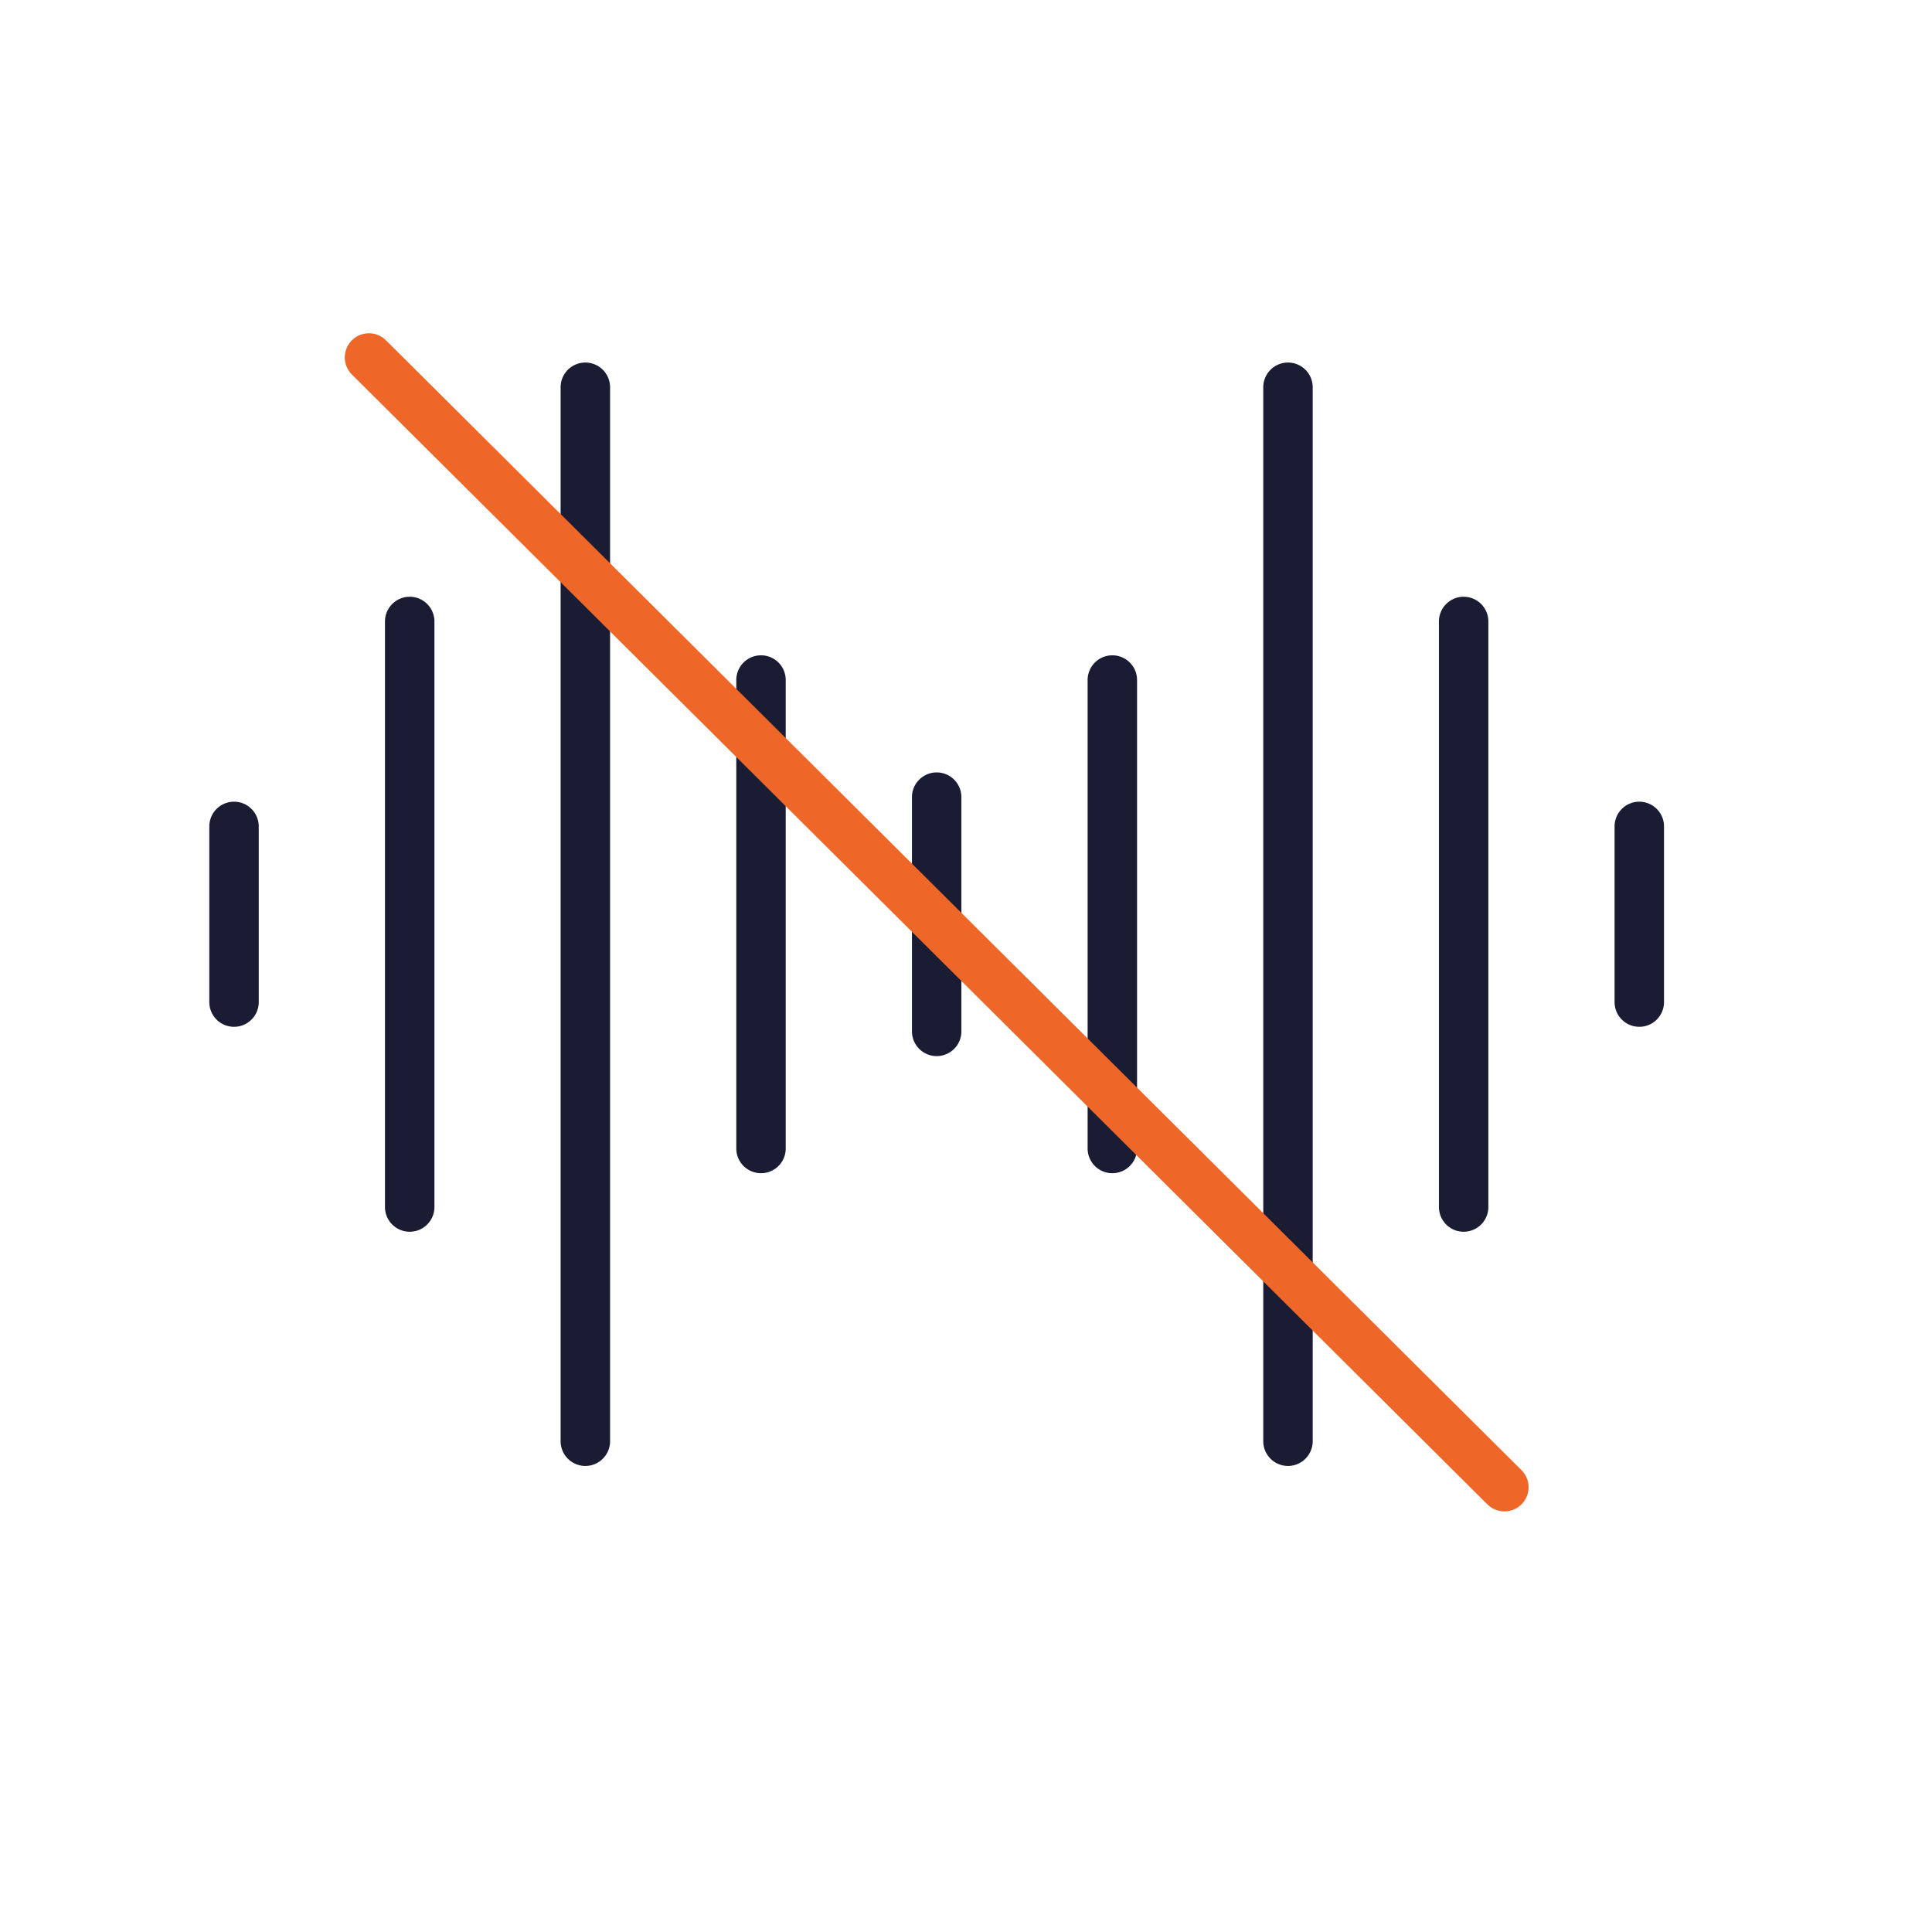 <?xml version="1.0" encoding="UTF-8"?>
<svg xmlns="http://www.w3.org/2000/svg" xmlns:xlink="http://www.w3.org/1999/xlink" width="80" height="80" viewBox="0 0 80 80">
  <defs>
    <clipPath id="clip-path">
      <rect id="Rectangle_368" data-name="Rectangle 368" width="60.661" height="46.115" fill="#1a1c34"></rect>
    </clipPath>
    <clipPath id="clip-De-risk_call_recording">
      <rect width="80" height="80"></rect>
    </clipPath>
  </defs>
  <g id="De-risk_call_recording" data-name="De-risk call recording" clip-path="url(#clip-De-risk_call_recording)">
    <g id="Group_1374" data-name="Group 1374" transform="translate(8.455 14.8)">
      <g id="Group_1373" data-name="Group 1373" transform="translate(0 0)" clip-path="url(#clip-path)">
        <path id="Path_3967" data-name="Path 3967" d="M25.024,24.747A.024.024,0,0,1,25,24.722v-9.7A.024.024,0,0,1,25.024,15a.023.023,0,0,1,.023.024v9.7A.023.023,0,0,1,25.024,24.747Z" transform="translate(5.307 3.184)" fill="#1a1c34" stroke="#1a1c34" stroke-linecap="round" stroke-linejoin="round" stroke-width="2"></path>
        <path id="Path_3968" data-name="Path 3968" d="M19.024,30.445A.024.024,0,0,1,19,30.421v-19.4A.024.024,0,0,1,19.024,11a.023.023,0,0,1,.023.024v19.4A.023.023,0,0,1,19.024,30.445Z" transform="translate(4.033 2.335)" fill="#1a1c34" stroke="#1a1c34" stroke-linecap="round" stroke-linejoin="round" stroke-width="2"></path>
        <path id="Path_3969" data-name="Path 3969" d="M13.023,44.69A.024.024,0,0,1,13,44.666V1.024a.024.024,0,1,1,.048,0V44.666A.024.024,0,0,1,13.023,44.69Z" transform="translate(2.759 0.212)" fill="#1a1c34" stroke="#1a1c34" stroke-linecap="round" stroke-linejoin="round" stroke-width="2"></path>
        <path id="Path_3970" data-name="Path 3970" d="M7.023,33.294A.024.024,0,0,1,7,33.27V9.024a.024.024,0,1,1,.048,0V33.27A.024.024,0,0,1,7.023,33.294Z" transform="translate(1.486 1.91)" fill="#1a1c34" stroke="#1a1c34" stroke-linecap="round" stroke-linejoin="round" stroke-width="2"></path>
        <path id="Path_3971" data-name="Path 3971" d="M1.024,23.322A.025.025,0,0,1,1,23.3V16.024A.025.025,0,0,1,1.024,16a.024.024,0,0,1,.023.024V23.3A.024.024,0,0,1,1.024,23.322Z" transform="translate(0.212 3.396)" fill="#1a1c34" stroke="#1a1c34" stroke-linecap="round" stroke-linejoin="round" stroke-width="2"></path>
        <path id="Path_3972" data-name="Path 3972" d="M31.024,30.445A.024.024,0,0,1,31,30.421v-19.4A.024.024,0,0,1,31.024,11a.023.023,0,0,1,.023.024v19.4A.023.023,0,0,1,31.024,30.445Z" transform="translate(6.581 2.335)" fill="#1a1c34" stroke="#1a1c34" stroke-linecap="round" stroke-linejoin="round" stroke-width="2"></path>
        <path id="Path_3973" data-name="Path 3973" d="M37.024,44.69A.024.024,0,0,1,37,44.666V1.024A.024.024,0,0,1,37.024,1a.024.024,0,0,1,.023.024V44.666A.024.024,0,0,1,37.024,44.69Z" transform="translate(7.854 0.212)" fill="#1a1c34" stroke="#1a1c34" stroke-linecap="round" stroke-linejoin="round" stroke-width="2"></path>
        <path id="Path_3974" data-name="Path 3974" d="M43.024,33.294A.024.024,0,0,1,43,33.27V9.024A.024.024,0,0,1,43.024,9a.024.024,0,0,1,.023.024V33.27A.024.024,0,0,1,43.024,33.294Z" transform="translate(9.128 1.91)" fill="#1a1c34" stroke="#1a1c34" stroke-linecap="round" stroke-linejoin="round" stroke-width="2"></path>
        <path id="Path_3975" data-name="Path 3975" d="M49.024,23.322A.024.024,0,0,1,49,23.3V16.024A.024.024,0,0,1,49.024,16a.024.024,0,0,1,.023.024V23.3A.024.024,0,0,1,49.024,23.322Z" transform="translate(10.401 3.396)" fill="#1a1c34" stroke="#1a1c34" stroke-linecap="round" stroke-linejoin="round" stroke-width="2"></path>
      </g>
    </g>
    <line id="Line_186" data-name="Line 186" x2="47.018" y2="46.784" transform="translate(15.277 14.8)" fill="none" stroke="#ee6728" stroke-linecap="round" stroke-linejoin="round" stroke-width="2"></line>
  </g>
</svg>
